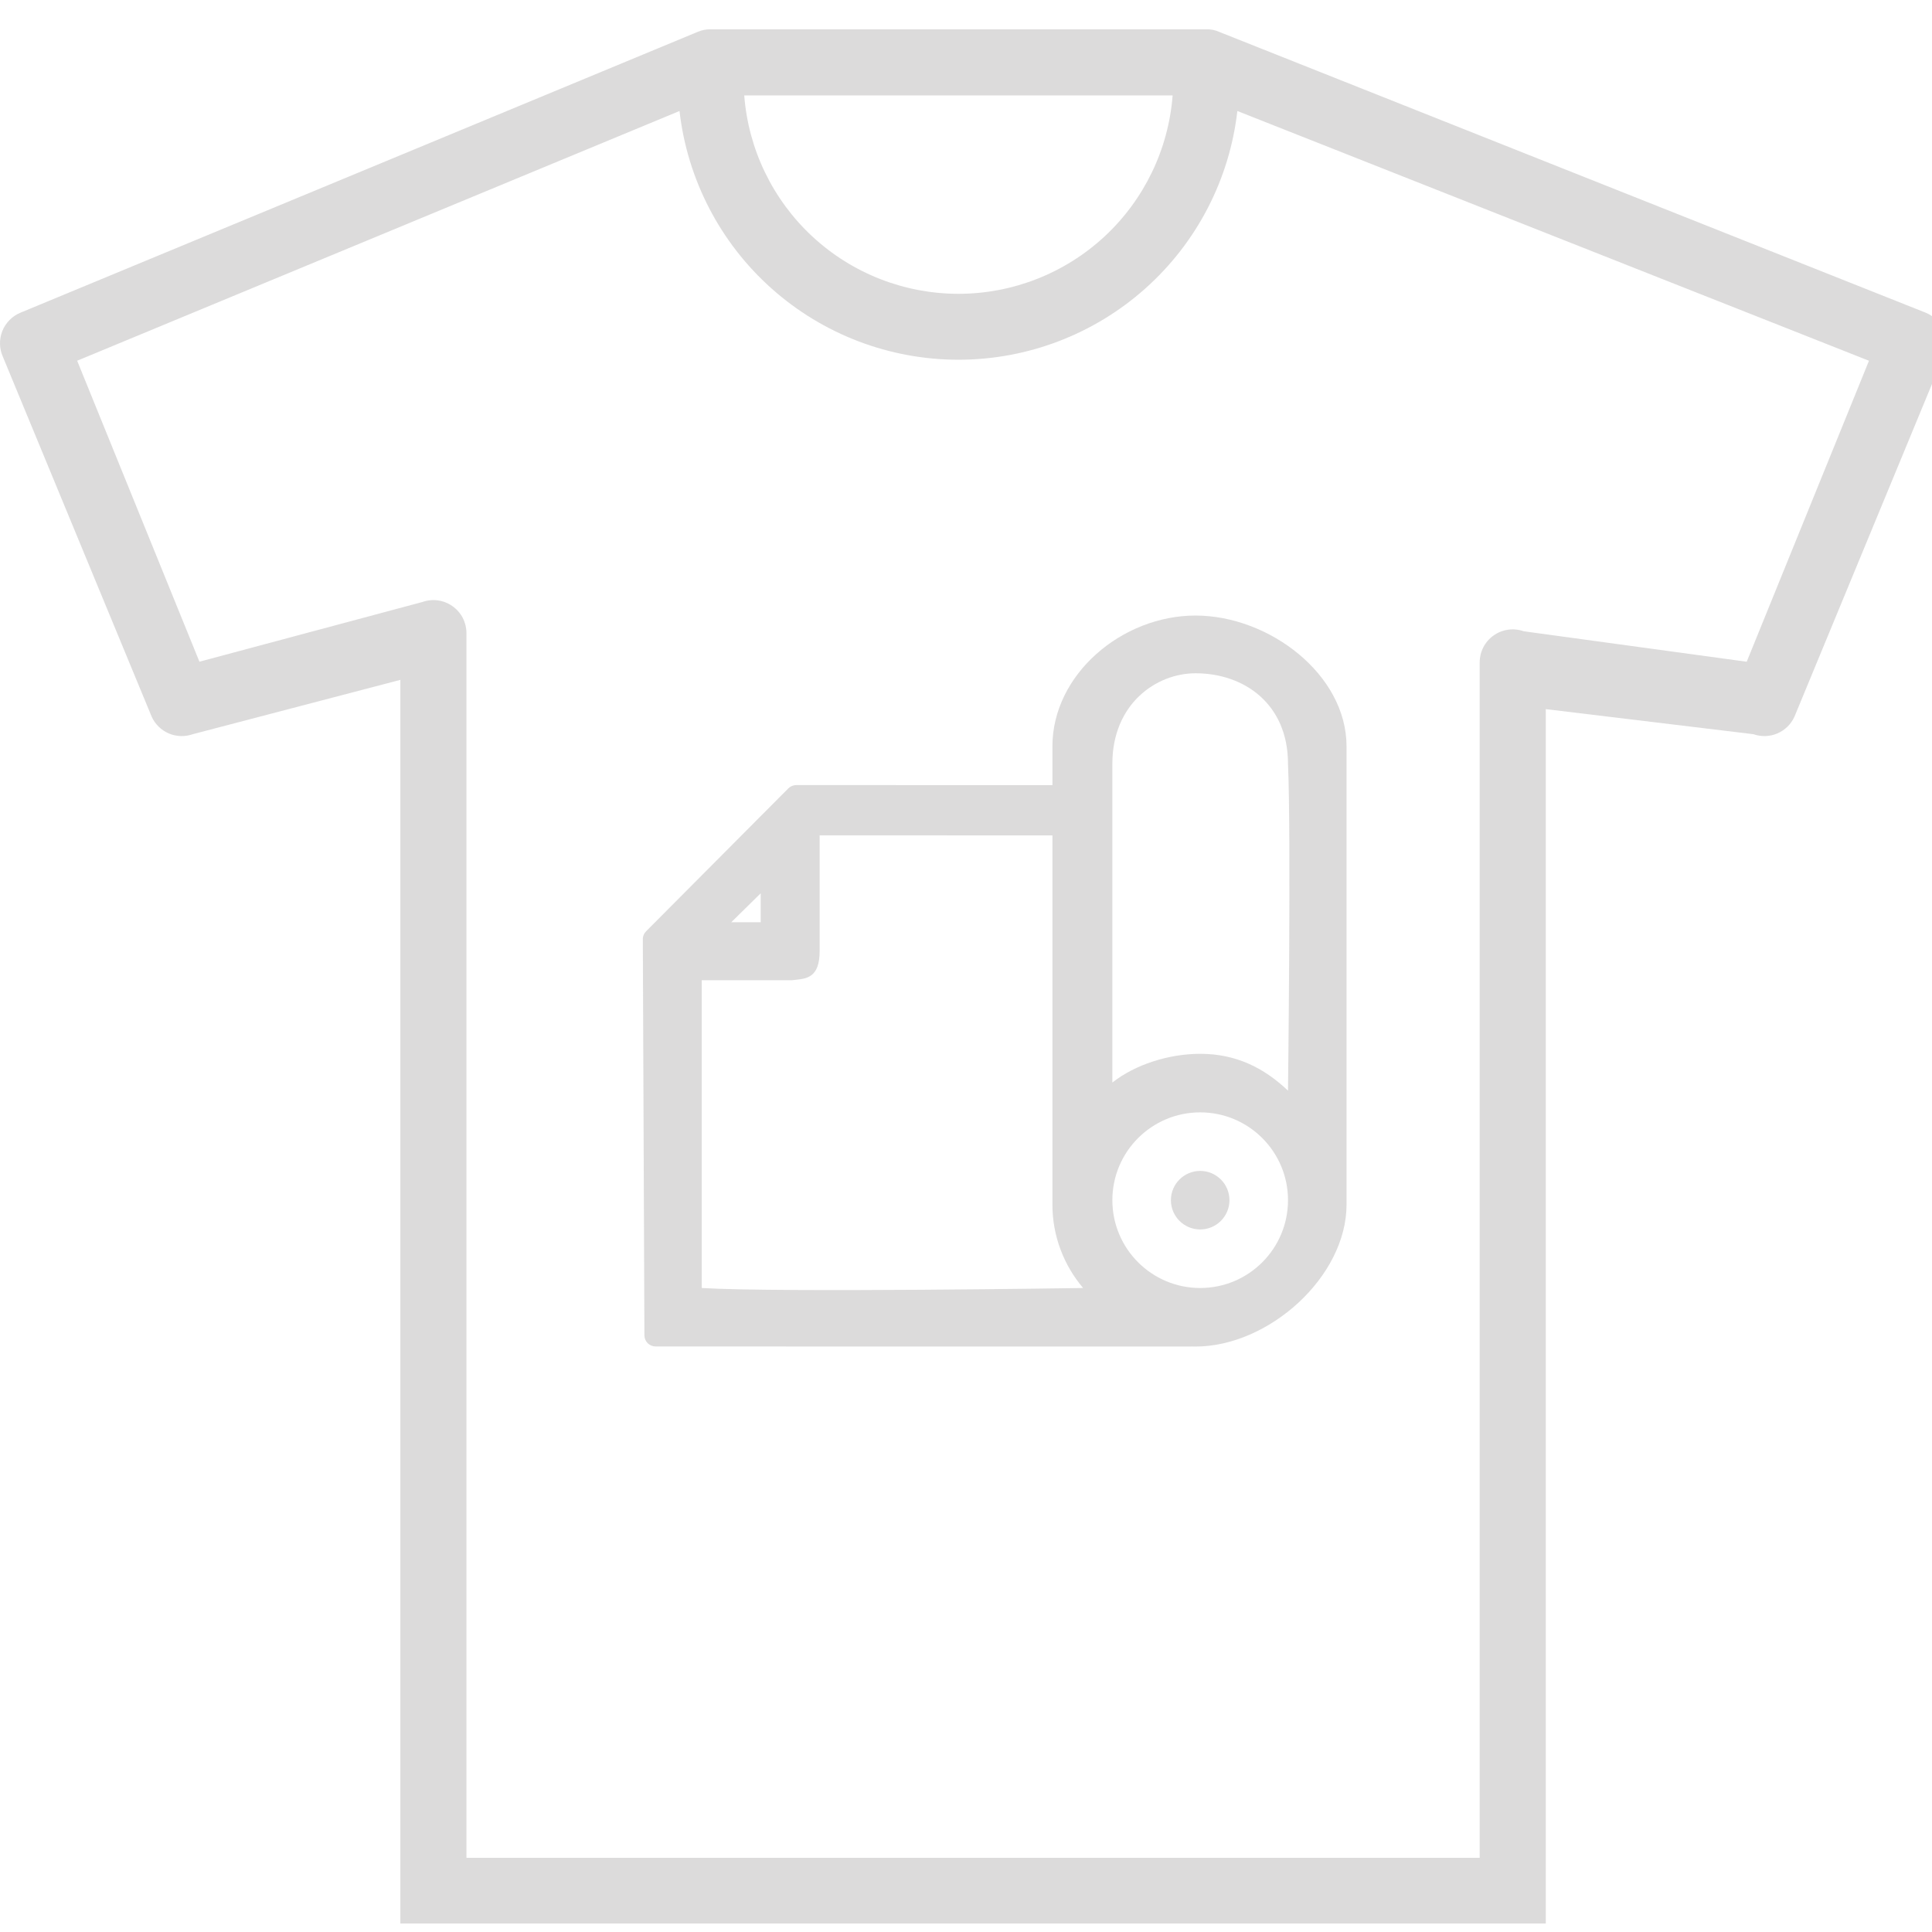 <svg width="66" height="66" viewBox="0 0 66 66" fill="none" xmlns="http://www.w3.org/2000/svg">
<g clip-path="url(#clip0_9033_2064)">
<path opacity="0.2" fill-rule="evenodd" clip-rule="evenodd" d="M35.952 25.5C35.952 23.034 38.332 21.028 40.84 21.028C43.347 21.028 46 23.034 46 25.5L46 41.148C46 43.613 43.347 46 40.84 46C40.796 46 40.753 45.999 40.709 45.998C40.697 45.999 40.684 46 40.67 46L22.401 45.998C22.298 45.998 22.2 45.958 22.127 45.887C22.055 45.815 22.014 45.718 22.014 45.617L21.96 32.082C21.96 32.07 21.961 32.057 21.962 32.045C21.963 32.039 21.963 32.034 21.964 32.028L21.965 32.022L21.966 32.016C21.967 32.014 21.967 32.011 21.968 32.008C21.969 31.999 21.972 31.99 21.974 31.982L21.975 31.978L21.975 31.978C21.976 31.976 21.976 31.974 21.977 31.972C21.979 31.963 21.983 31.955 21.986 31.946C21.987 31.943 21.988 31.94 21.989 31.938C21.993 31.93 21.996 31.922 22 31.914L22.005 31.904C22.009 31.897 22.013 31.89 22.018 31.883L22.02 31.879C22.022 31.876 22.023 31.874 22.024 31.872C22.029 31.866 22.033 31.86 22.038 31.854C22.041 31.85 22.044 31.846 22.047 31.842C22.051 31.837 22.056 31.832 22.061 31.827L22.065 31.823C22.067 31.82 22.068 31.818 22.07 31.816L26.93 26.933C26.966 26.897 27.009 26.868 27.056 26.849C27.104 26.829 27.155 26.819 27.207 26.819L35.952 26.821L35.952 25.5ZM38 36.981C38.779 36.367 39.927 36 41 36C42.227 36 43.181 36.48 44 37.259C44 37.259 44.108 28.476 44 26.091C44 24.045 42.5 23 40.84 23C39.5 23 38 24.045 38 26.091L38 36.981ZM37 44C36.346 43.226 35.952 42.232 35.952 41.149L35.952 28.538L28 28.537V32.496C28 33.385 27.565 33.431 27.184 33.471H27.184C27.14 33.476 27.098 33.48 27.056 33.486H23.973V44C26.638 44.16 37 44 37 44ZM25.987 30.516L24.98 31.506H25.987V30.516ZM44 41C44 42.657 42.657 44 41 44C39.343 44 38 42.657 38 41C38 39.343 39.343 38 41 38C42.657 38 44 39.343 44 41ZM41 42C41.552 42 42 41.552 42 41C42 40.448 41.552 40 41 40C40.448 40 40 40.448 40 41C40 41.552 40.448 42 41 42Z" fill="#514E4B"/>
<path opacity="0.2" d="M52.806 65.71C52.806 64.349 52.804 65.31 52.806 63.466V24.225L59.898 25.081C60.165 25.175 60.457 25.166 60.718 25.055C60.978 24.943 61.187 24.738 61.303 24.479L66.384 12.189C66.446 12.052 66.479 11.903 66.483 11.752C66.486 11.601 66.459 11.45 66.404 11.31C66.348 11.169 66.265 11.042 66.159 10.934C66.053 10.826 65.926 10.741 65.787 10.683L41.651 1.09C41.509 1.026 41.355 0.995 41.199 1.001H24.282C24.127 0.998 23.973 1.028 23.83 1.09C22.829 1.509 0.697 10.683 0.697 10.683C0.557 10.741 0.431 10.826 0.325 10.934C0.219 11.042 0.135 11.169 0.079 11.31C0.024 11.45 -0.003 11.601 0 11.752C0.004 11.903 0.037 12.052 0.099 12.189L5.18 24.479C5.296 24.738 5.505 24.943 5.765 25.055C6.026 25.166 6.319 25.175 6.586 25.081L13.677 23.225V63.466C13.678 64.126 13.677 65.105 13.677 65.71C30.381 65.71 42.059 65.71 52.806 65.71ZM40.059 3.259C39.917 5.103 39.085 6.825 37.729 8.082C36.372 9.338 34.591 10.037 32.742 10.037C30.892 10.037 29.111 9.338 27.755 8.082C26.398 6.825 25.566 5.103 25.424 3.259H40.059ZM15.935 63.466V21.63C15.935 21.449 15.892 21.271 15.809 21.11C15.726 20.95 15.606 20.812 15.458 20.708C15.311 20.603 15.141 20.536 14.962 20.511C14.783 20.486 14.601 20.505 14.43 20.565L6.813 22.605L2.636 12.323L23.213 3.792C23.481 6.131 24.601 8.29 26.358 9.856C28.115 11.423 30.387 12.289 32.742 12.289C35.096 12.289 37.368 11.423 39.125 9.856C40.882 8.29 42.002 6.131 42.27 3.792L63.847 12.324L59.67 22.606L52.053 21.565C51.883 21.505 51.7 21.486 51.521 21.511C51.343 21.536 51.172 21.603 51.025 21.708C50.877 21.812 50.757 21.95 50.674 22.11C50.591 22.271 50.548 22.449 50.548 22.63V63.466C44.567 63.466 20.858 63.466 15.935 63.466Z" fill="#514E4B"/>
</g>
<defs>
<clipPath id="clip0_9033_2064">
<rect width="66" height="66" fill="white"/>
</clipPath>
</defs>
</svg>

